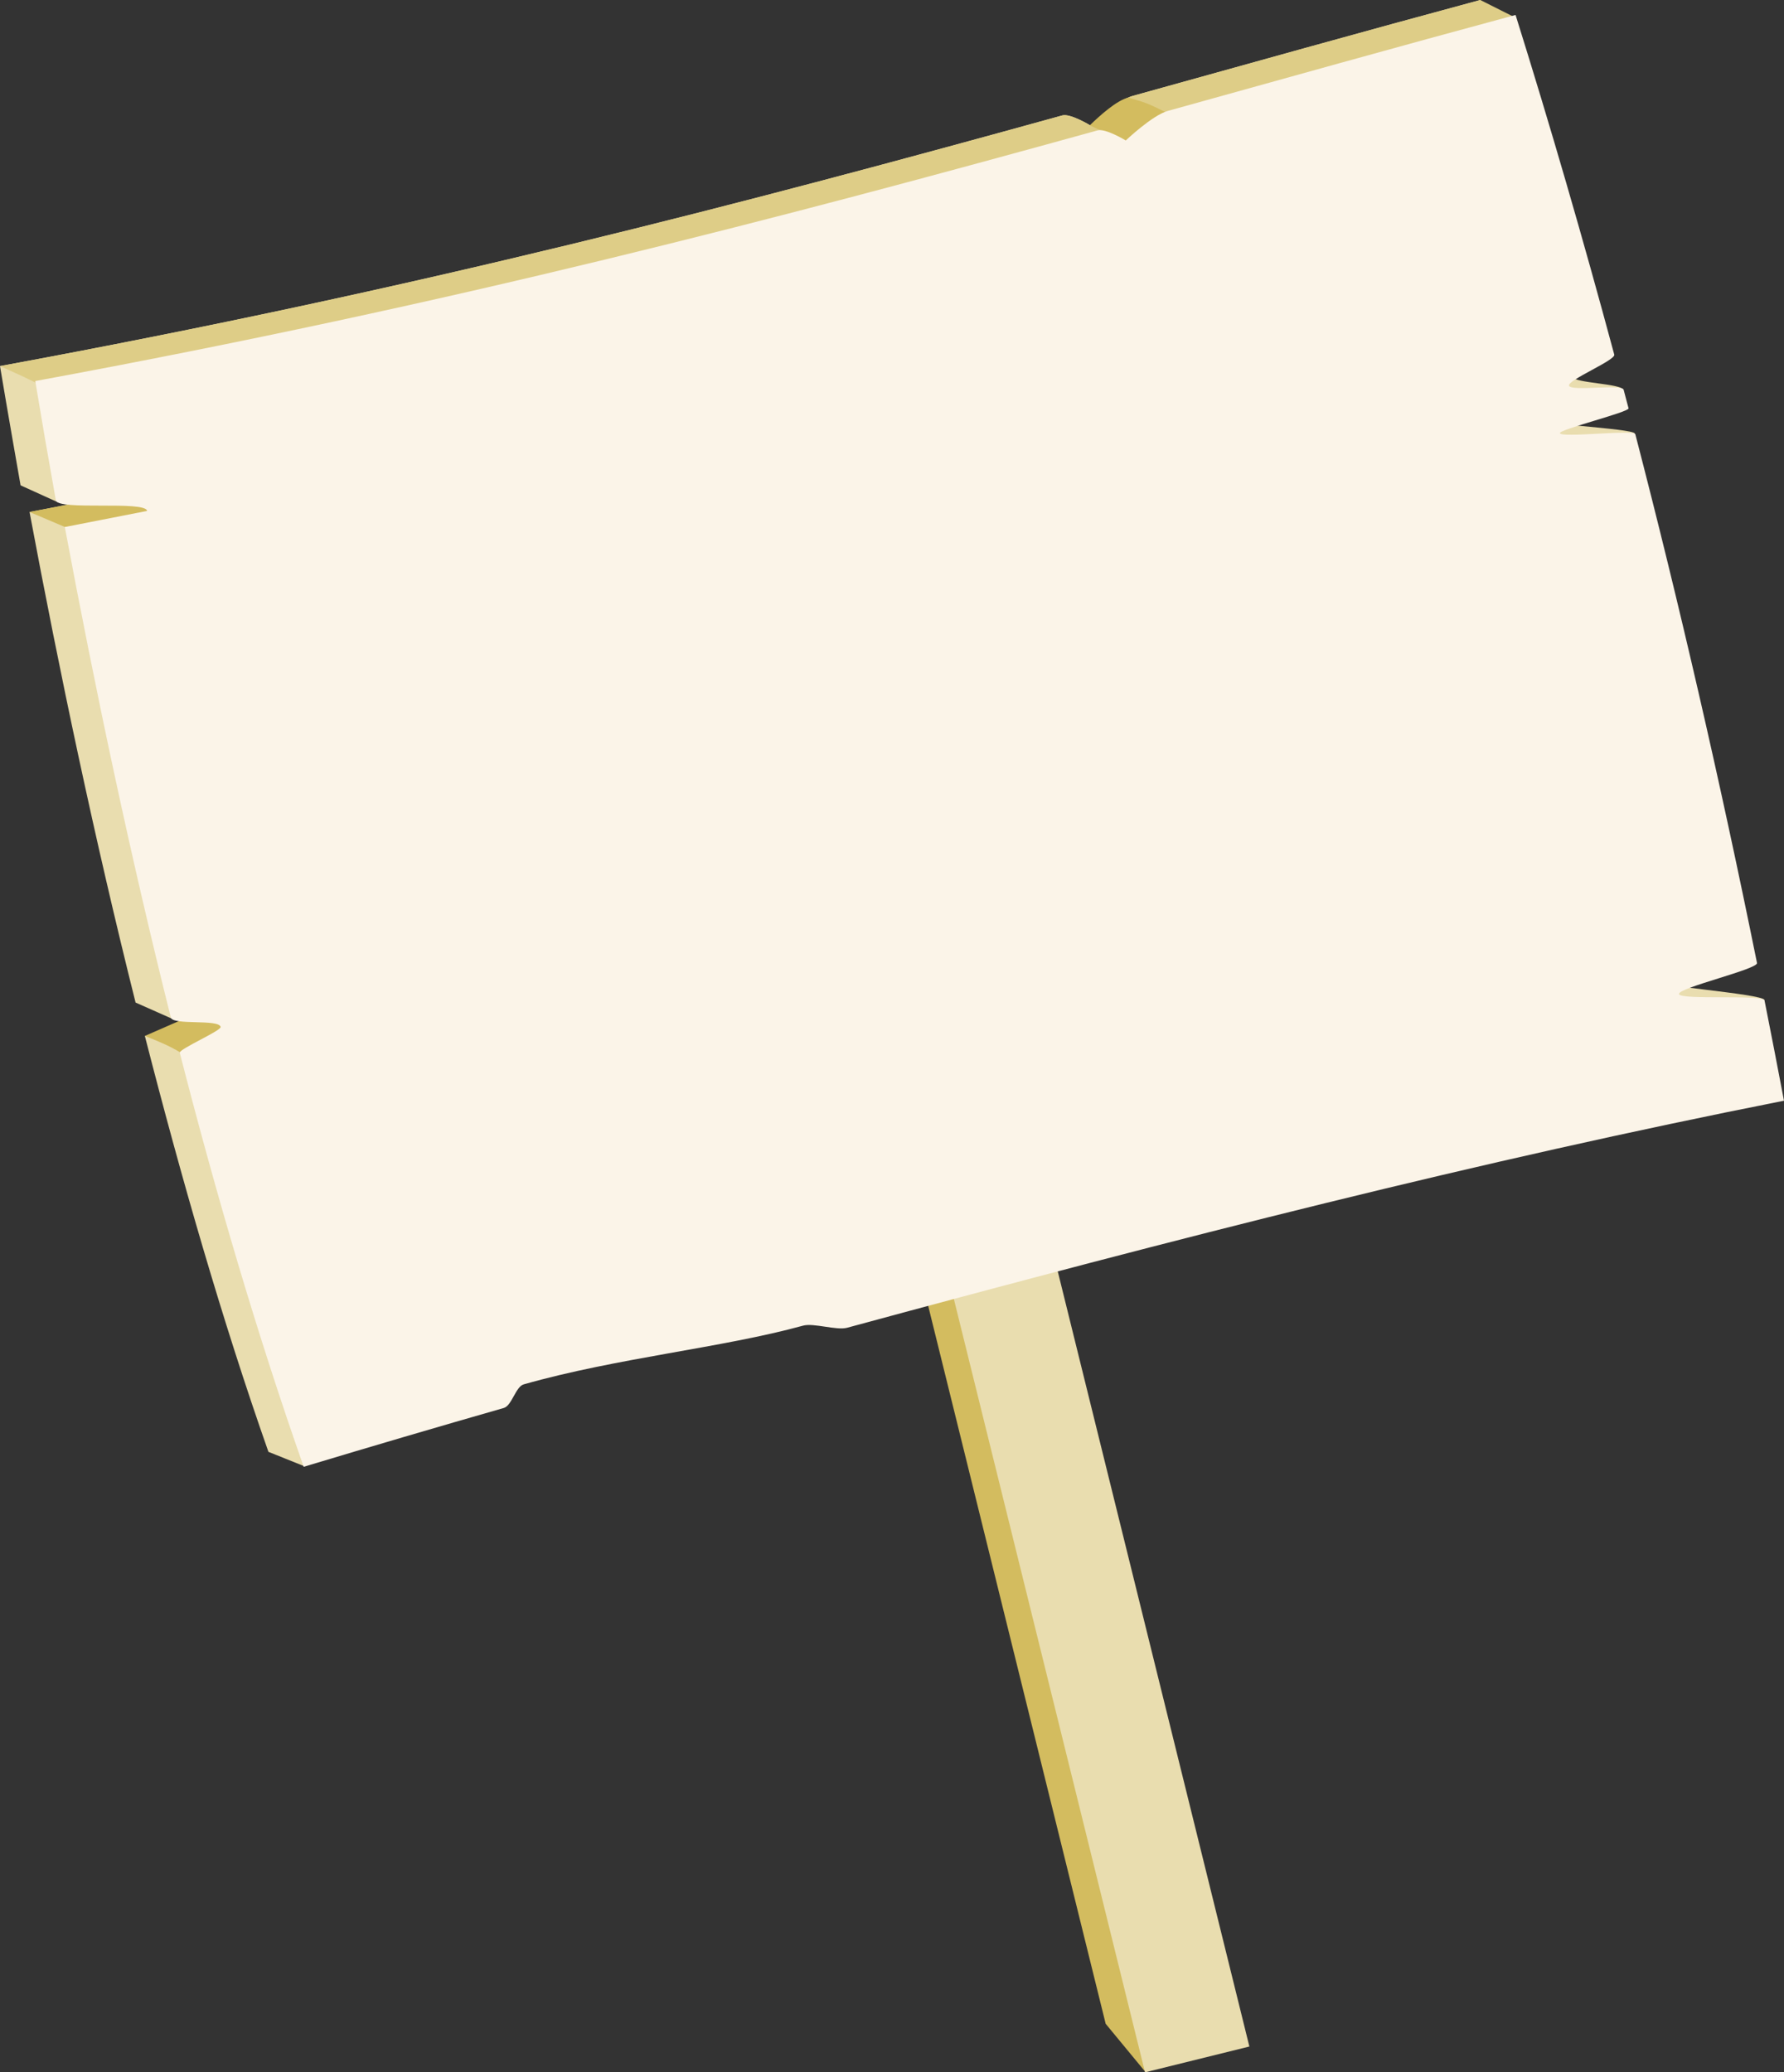 <?xml version="1.0" encoding="UTF-8"?><svg xmlns="http://www.w3.org/2000/svg" xmlns:xlink="http://www.w3.org/1999/xlink" height="960.0" preserveAspectRatio="xMidYMid meet" version="1.0" viewBox="0.0 0.0 826.6 960.0" width="826.6" zoomAndPan="magnify"><rect x="0.0" y="0.0" width="826.6" height="960.0" fill="#333333" stroke="none"/><g><g id="change1_1"><path d="M 414.441 541.738 L 462.789 529.785 L 531.004 955.922 L 530.457 959.508 L 512.301 937.512 Z M 414.441 541.738" fill="#d3bc5f"/></g><g id="change2_1"><path d="M 432.684 564.227 L 481.031 552.273 L 578.887 948.047 L 530.539 960 Z M 432.684 564.227" fill="#e9ddaf"/></g><g id="change2_2"><path d="M 0.004 169.59 C 194.562 133.766 346.043 93.871 492.211 53.473 C 495.93 52.445 505.27 58.145 505.27 58.145 C 505.27 58.145 517.605 46.438 524.723 44.461 C 578.156 29.613 631.254 14.734 685.879 0 C 701.852 51.008 717.105 103.445 731.617 157.363 C 732.254 159.949 709.949 169.125 710.641 171.707 C 711.348 174.562 727.91 171.754 728.664 174.605 C 729.375 177.473 751.336 177.695 752.059 180.566 C 752.484 182.289 705.965 192.02 706.414 193.742 C 706.984 196.035 756.812 198.492 757.41 200.781 C 758.059 203.402 742.723 199.465 743.398 202.09 C 762.996 278.172 781.133 357.148 797.75 439.156 C 798.332 442.055 761.023 450.664 761.605 453.566 C 762.184 456.461 816.922 460.328 817.5 463.23 C 817.926 465.5 802.141 461.078 802.586 463.344 C 805.184 476.473 807.734 489.688 810.25 502.973 C 669.457 530.766 529.273 566.59 376.137 608.156 C 371.293 609.477 360.641 605.832 355.777 607.168 C 318.266 617.488 269.457 622.102 226.293 634.383 C 222.59 635.438 220.805 644.25 217.094 645.309 C 191.285 652.684 161.113 659.848 141.172 679.289 L 124.375 672.562 C 102.965 611.723 84.062 545.996 67.105 479.855 C 71.293 480.035 89.258 472 88.512 470.152 C 88.086 468.445 85.59 467.328 80.57 472.289 L 62.816 464.43 C 43.875 388.812 27.629 311.762 13.691 237.215 L 51.844 229.746 C 43.512 230.715 40.039 227.164 26.828 232.672 L 9.535 224.836 C 9.535 224.836 3.059 188.062 0 169.59 Z M 0.004 169.59" fill="#e9ddaf"/></g><g id="change1_2"><path d="M 67.125 479.891 C 72.715 482.145 78.312 484.309 83.77 487.684 L 107.117 474.535 L 105.719 471.383 L 83.352 472.797 Z M 67.125 479.891" fill="#d3bc5f" fill-rule="evenodd"/></g><g id="change1_3"><path d="M 30.191 244.184 L 13.633 237.148 L 76.086 225.348 L 73.758 238.652 Z M 30.191 244.184" fill="#d3bc5f" fill-rule="evenodd"/></g><g id="change3_1"><path d="M 0.004 169.59 C 194.562 133.766 346.043 93.871 492.211 53.473 C 495.93 52.445 505.27 58.145 505.27 58.145 C 505.27 58.145 517.605 46.438 524.723 44.461 C 578.156 29.613 631.254 14.734 685.879 0 L 702.473 8.336 C 700.477 77.551 75.367 157.375 43.309 205.949 C 40.012 187.594 23.168 179.934 0 169.59 Z M 0.004 169.59" fill="#decd87"/></g><g id="change1_4"><path d="M 539.953 51.926 C 529.297 46.473 528.441 47.133 522.984 45.188 C 517.574 46.246 509.055 54.02 504.938 58.07 L 521.715 65.902 Z M 539.953 51.926" fill="#d3bc5f" fill-rule="evenodd"/></g><g id="change4_1"><path d="M 16.344 176.52 C 210.902 140.695 362.383 100.801 508.555 60.402 C 512.27 59.375 521.609 65.074 521.609 65.074 C 521.609 65.074 533.949 53.367 541.062 51.391 C 594.496 36.543 647.594 21.664 702.223 6.93 C 718.195 57.938 733.449 110.375 747.957 164.293 C 748.598 166.879 726.293 176.059 726.98 178.637 C 727.688 181.492 751.547 177.715 752.305 180.57 C 753.012 183.438 753.848 186.277 754.574 189.148 C 755 190.871 722.309 198.953 722.758 200.672 C 723.324 202.965 757.117 198.875 757.711 201.164 C 778.09 279.66 796.902 361.25 814.09 446.086 C 814.672 448.984 777.363 457.594 777.945 460.496 C 778.527 463.395 817.004 460.578 817.582 463.48 C 820.641 478.848 823.641 494.324 826.594 509.906 C 685.797 537.695 545.617 573.52 392.48 615.086 C 387.633 616.406 376.98 612.762 372.121 614.098 C 334.609 624.418 285.797 629.031 242.637 641.312 C 238.934 642.367 237.145 651.18 233.434 652.242 C 202.871 660.992 171.973 670.07 140.715 679.492 C 119.309 618.652 100.254 553.836 83.297 487.699 C 82.871 485.977 102.668 477.426 102.23 475.703 C 101.309 471.977 80.09 475.09 79.156 471.359 C 60.215 395.742 43.973 318.691 30.031 244.145 L 68.184 236.676 C 67.285 231.777 26.766 236.672 25.875 231.766 C 22.578 213.41 19.398 194.992 16.34 176.52 Z M 16.344 176.52" fill="#fbf4e8"/></g></g></svg>